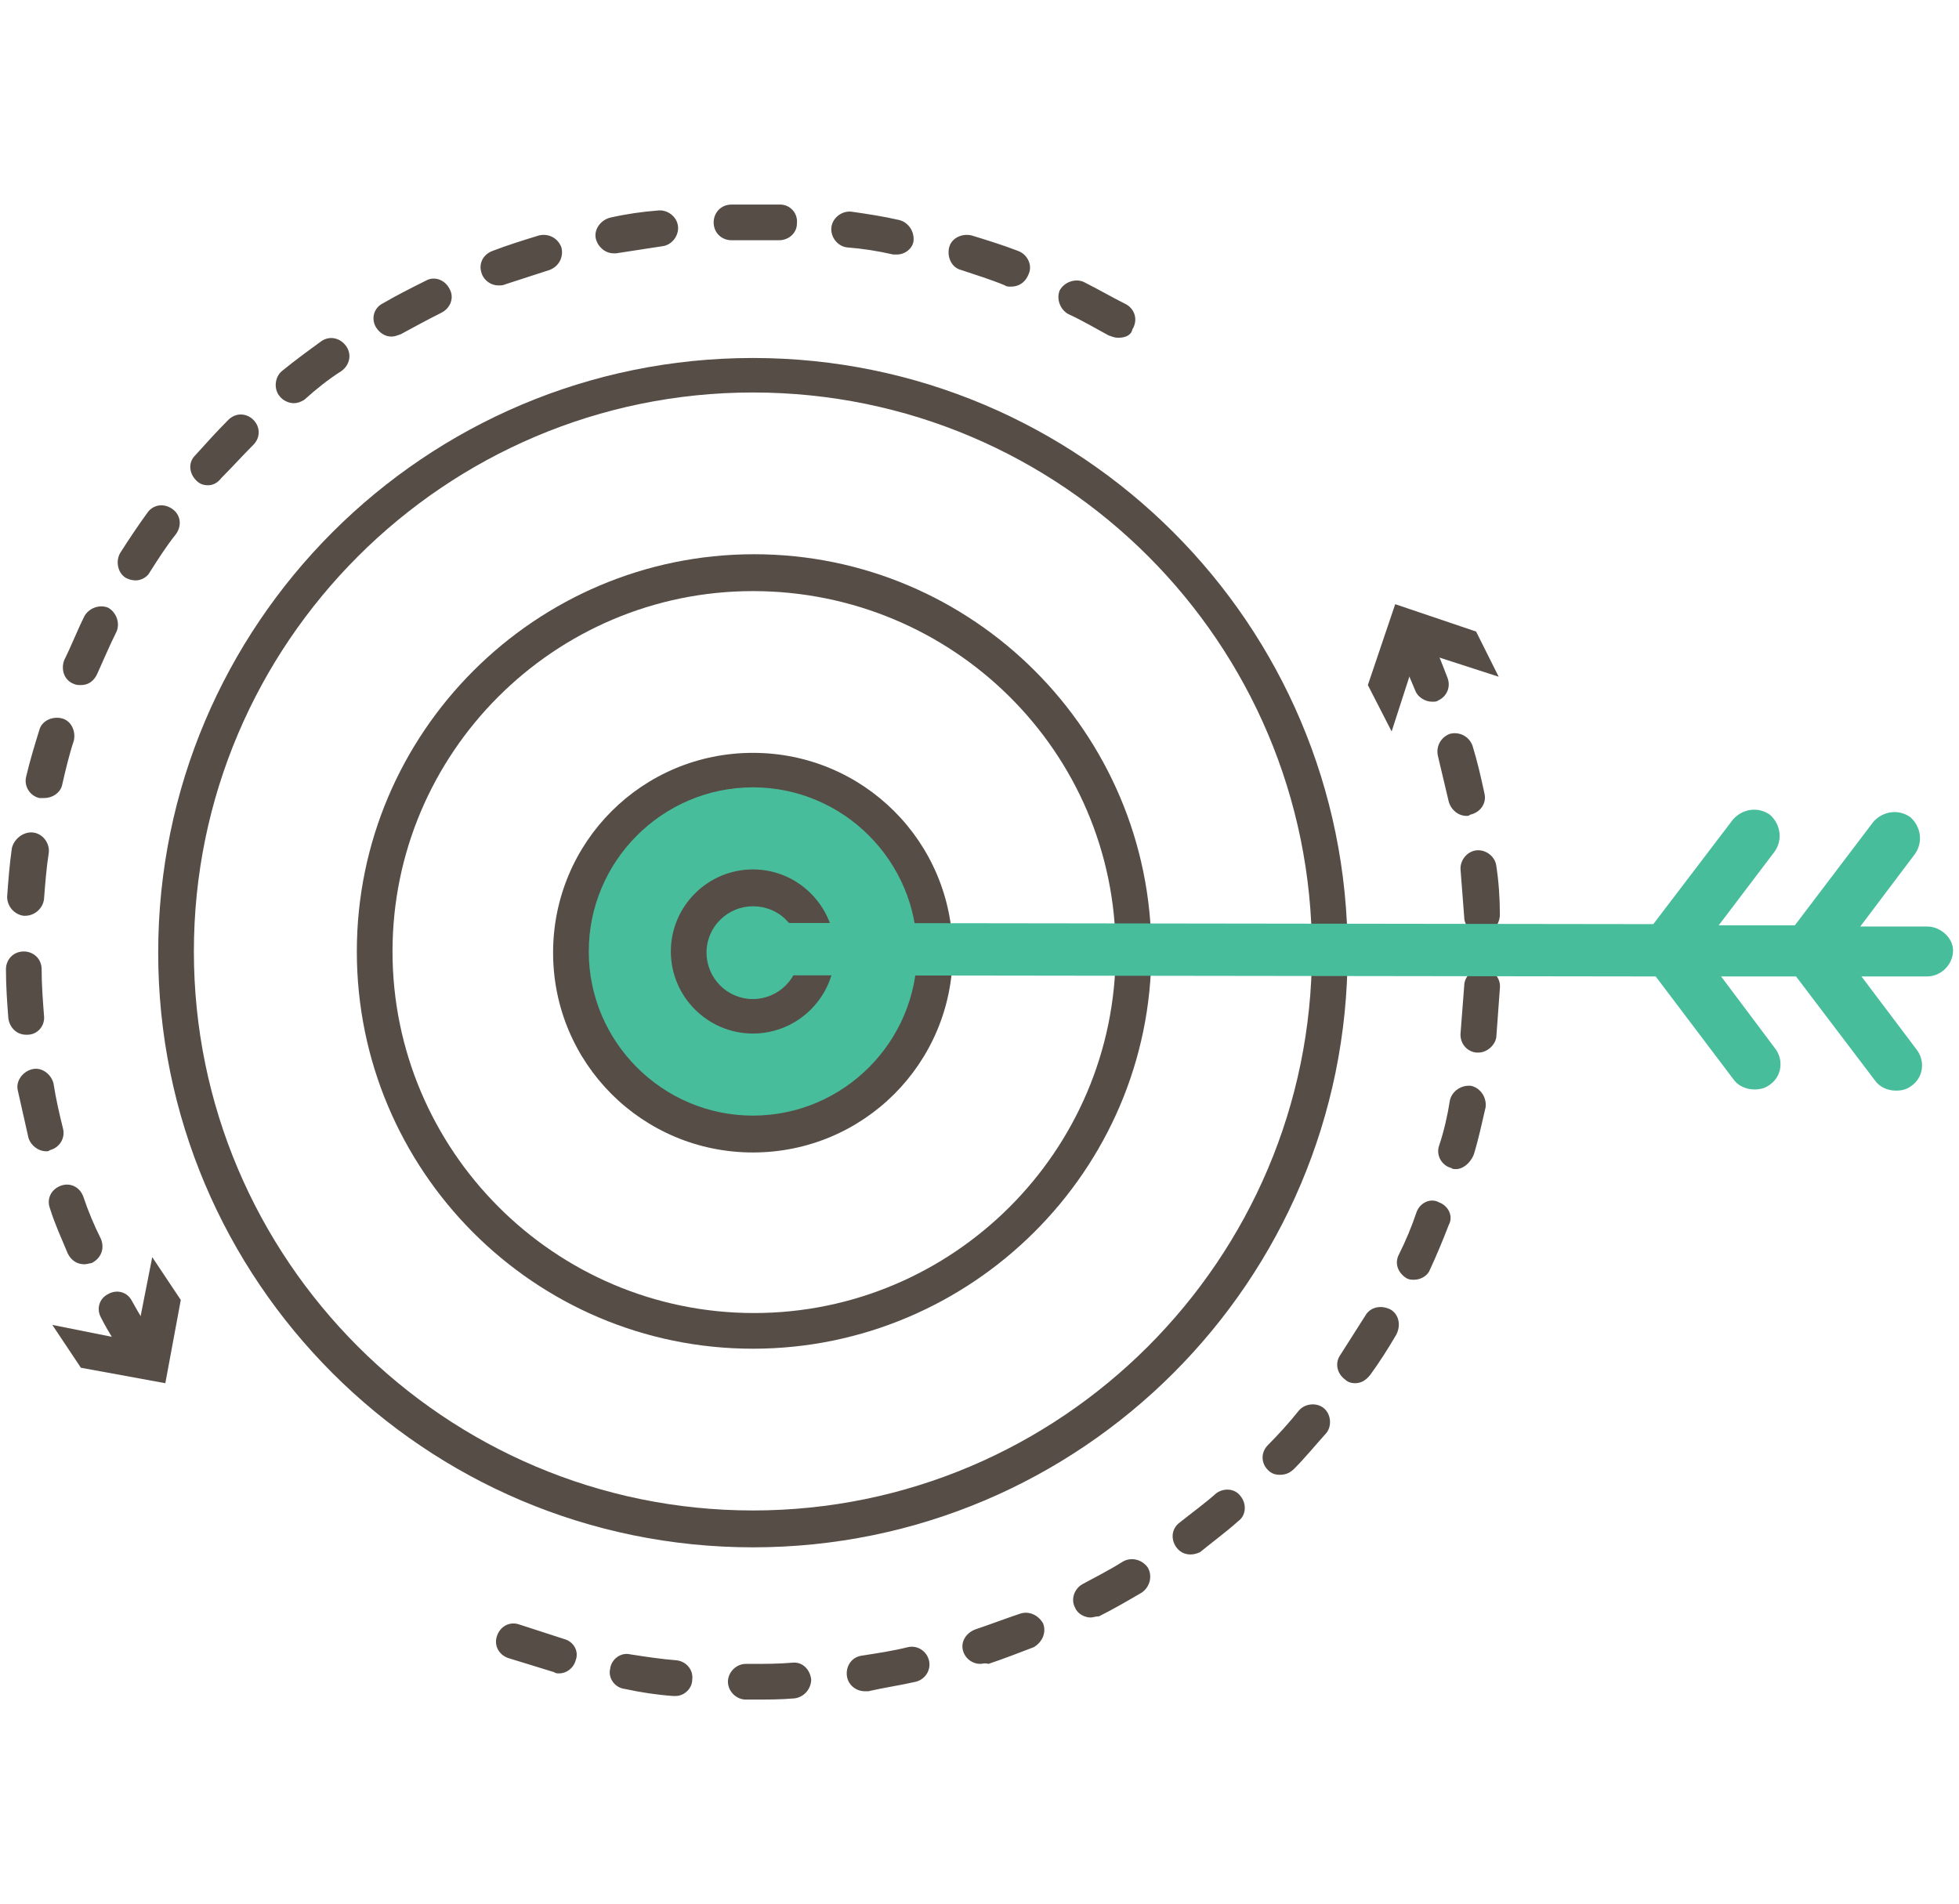 <?xml version="1.0" encoding="utf-8"?>
<!-- Generator: Adobe Illustrator 23.0.2, SVG Export Plug-In . SVG Version: 6.00 Build 0)  -->
<svg version="1.1" id="Layer_1" xmlns="http://www.w3.org/2000/svg" xmlns:xlink="http://www.w3.org/1999/xlink" x="0px" y="0px"
	 viewBox="0 0 164.7 160.1" style="enable-background:new 0 0 164.7 160.1;" xml:space="preserve">
<style type="text/css">
	.st0{fill:#574D47;}
	.st1{fill:#48BD9B;}
</style>
<g>
	<g>
		<path class="st0" d="M63.3,130.1c-27.6,0-50-22.4-50-50s22.4-50,50-50s50,22.4,50,50S90.9,130.1,63.3,130.1z M63.3,33
			c-25.9,0-47,21.1-47,47s21.1,47,47,47c25.9,0,47-21.1,47-47S89.3,33,63.3,33z"/>
	</g>
	<g>
		<path class="st0" d="M63.3,113.4C44.9,113.4,30,98.4,30,80s15-33.4,33.4-33.4c18.4,0,33.4,15,33.4,33.4S81.7,113.4,63.3,113.4z
			 M63.3,49.7C46.6,49.7,33,63.3,33,80s13.6,30.4,30.4,30.4c16.7,0,30.4-13.6,30.4-30.4S80.1,49.7,63.3,49.7z"/>
	</g>
	<g>
		<circle class="st1" cx="63.3" cy="80" r="15.3"/>
	</g>
	<g>
		<path class="st0" d="M63.3,96.9c-9.3,0-16.8-7.5-16.8-16.8s7.5-16.8,16.8-16.8c9.3,0,16.8,7.5,16.8,16.8S72.6,96.9,63.3,96.9z
			 M63.3,66.2c-7.6,0-13.8,6.2-13.8,13.8s6.2,13.8,13.8,13.8c7.6,0,13.8-6.2,13.8-13.8S70.9,66.2,63.3,66.2z"/>
	</g>
	<g>
		<g>
			<path class="st0" d="M63.3,142.9l-0.6,0c-0.8,0-1.5-0.7-1.5-1.5c0-0.8,0.7-1.5,1.5-1.5c0,0,0,0,0,0l0.5,0c1.1,0,2.3,0,3.4-0.1
				c0.9-0.1,1.5,0.6,1.6,1.4c0,0.8-0.6,1.5-1.4,1.6C65.7,142.9,64.5,142.9,63.3,142.9z M56.8,142.6c-0.1,0-0.1,0-0.2,0
				c-1.4-0.1-2.7-0.3-4.1-0.6c-0.8-0.1-1.4-0.9-1.2-1.7c0.1-0.8,0.9-1.4,1.7-1.2c1.3,0.2,2.6,0.4,3.9,0.5c0.8,0.1,1.4,0.8,1.3,1.6
				C58.2,142,57.5,142.6,56.8,142.6z M72.7,142.2c-0.7,0-1.4-0.5-1.5-1.3c-0.1-0.8,0.4-1.6,1.3-1.7c1.3-0.2,2.6-0.4,3.8-0.7
				c0.8-0.2,1.6,0.3,1.8,1.1c0.2,0.8-0.3,1.6-1.1,1.8c-1.3,0.3-2.7,0.5-4,0.8C72.9,142.2,72.8,142.2,72.7,142.2z M47,140.7
				c-0.1,0-0.3,0-0.4-0.1c-1.3-0.4-2.6-0.8-3.9-1.2c-0.8-0.3-1.2-1.1-0.9-1.9c0.3-0.8,1.1-1.2,1.9-0.9c1.2,0.4,2.5,0.8,3.7,1.2
				c0.8,0.2,1.3,1,1,1.8C48.2,140.3,47.6,140.7,47,140.7z M82.4,139.9c-0.6,0-1.2-0.4-1.4-1c-0.3-0.8,0.2-1.6,1-1.9
				c1.2-0.4,2.5-0.9,3.7-1.3c0.8-0.3,1.6,0.1,2,0.8c0.3,0.8-0.1,1.6-0.8,2c-1.3,0.5-2.6,1-3.8,1.4C82.8,139.8,82.6,139.9,82.4,139.9
				z M91.7,136c-0.5,0-1.1-0.3-1.3-0.8c-0.4-0.7-0.1-1.6,0.6-2c1.1-0.6,2.3-1.2,3.4-1.9c0.7-0.4,1.6-0.2,2.1,0.5
				c0.4,0.7,0.2,1.6-0.5,2.1c-1.2,0.7-2.4,1.4-3.6,2C92.1,135.9,91.9,136,91.7,136z M100.1,130.7c-0.5,0-0.9-0.2-1.2-0.6
				c-0.5-0.7-0.4-1.6,0.3-2.1c1-0.8,2.1-1.6,3-2.4c0.6-0.5,1.6-0.5,2.1,0.2c0.5,0.6,0.5,1.6-0.2,2.1c-1,0.9-2.1,1.7-3.2,2.6
				C100.7,130.6,100.4,130.7,100.1,130.7z M107.6,124c-0.4,0-0.7-0.1-1-0.4c-0.6-0.6-0.6-1.5,0-2.1c0.9-0.9,1.8-1.9,2.6-2.9
				c0.5-0.6,1.5-0.7,2.1-0.2c0.6,0.5,0.7,1.5,0.2,2.1c-0.9,1-1.8,2.1-2.7,3C108.4,123.9,108,124,107.6,124z M113.9,116.3
				c-0.3,0-0.6-0.1-0.8-0.3c-0.7-0.5-0.9-1.4-0.4-2.1c0.7-1.1,1.4-2.2,2.1-3.3c0.4-0.7,1.3-0.9,2.1-0.5c0.7,0.4,0.9,1.3,0.5,2.1
				c-0.7,1.2-1.4,2.3-2.2,3.4C114.8,116.1,114.4,116.3,113.9,116.3z M118.9,107.6c-0.2,0-0.4,0-0.6-0.1c-0.7-0.4-1.1-1.2-0.7-2
				c0.6-1.2,1.1-2.4,1.5-3.6c0.3-0.8,1.2-1.2,1.9-0.8c0.8,0.3,1.2,1.2,0.8,1.9c-0.5,1.3-1,2.5-1.6,3.8
				C120,107.3,119.4,107.6,118.9,107.6z M122.4,98.3c-0.1,0-0.3,0-0.4-0.1c-0.8-0.2-1.3-1.1-1-1.9c0.4-1.2,0.7-2.5,0.9-3.8
				c0.2-0.8,1-1.3,1.8-1.2c0.8,0.2,1.3,1,1.2,1.8c-0.3,1.3-0.6,2.7-1,4C123.6,97.8,123,98.3,122.4,98.3z M124.3,88.5
				c-0.1,0-0.1,0-0.2,0c-0.8-0.1-1.4-0.8-1.3-1.7c0.1-1.3,0.2-2.6,0.3-3.9c0-0.8,0.7-1.5,1.6-1.4c0.8,0,1.5,0.7,1.4,1.6
				c-0.1,1.4-0.2,2.7-0.3,4.1C125.7,87.9,125,88.5,124.3,88.5z M124.6,78.5c-0.8,0-1.5-0.6-1.5-1.4c-0.1-1.3-0.2-2.6-0.3-3.9
				c-0.1-0.8,0.5-1.6,1.3-1.7c0.8-0.1,1.6,0.5,1.7,1.3c0.2,1.3,0.3,2.7,0.3,4.1C126.1,77.7,125.5,78.5,124.6,78.5
				C124.6,78.5,124.6,78.5,124.6,78.5z M123.3,68.6c-0.7,0-1.3-0.5-1.5-1.2c-0.3-1.3-0.6-2.5-0.9-3.8c-0.2-0.8,0.2-1.6,1-1.9
				c0.8-0.2,1.6,0.2,1.9,1c0.4,1.3,0.7,2.6,1,4c0.2,0.8-0.3,1.6-1.2,1.8C123.5,68.6,123.4,68.6,123.3,68.6z M120.4,59
				c-0.6,0-1.2-0.4-1.4-0.9c-0.5-1.2-1-2.4-1.6-3.6c-0.4-0.7,0-1.6,0.7-2c0.8-0.4,1.6,0,2,0.7c0.6,1.2,1.1,2.5,1.6,3.8
				c0.3,0.8-0.1,1.6-0.8,1.9C120.8,59,120.6,59,120.4,59z"/>
		</g>
		<g>
			<g>
				<polygon class="st0" points="117,61.5 119.2,54.7 126,56.9 124.1,53.1 117.3,50.8 115,57.6 				"/>
			</g>
		</g>
	</g>
	<g>
		<g>
			<path class="st0" d="M11.9,115c-0.5,0-1-0.2-1.3-0.7c-0.7-1.1-1.5-2.3-2.1-3.5c-0.4-0.7-0.2-1.6,0.6-2c0.7-0.4,1.6-0.2,2,0.6
				c0.6,1.1,1.3,2.2,2,3.3c0.5,0.7,0.3,1.6-0.4,2.1C12.5,115,12.2,115,11.9,115z M7.1,106.3c-0.6,0-1.1-0.3-1.4-0.9
				c-0.5-1.2-1.1-2.5-1.5-3.8c-0.3-0.8,0.1-1.6,0.9-1.9c0.8-0.3,1.6,0.1,1.9,0.9c0.4,1.2,0.9,2.4,1.5,3.6c0.3,0.8,0,1.6-0.8,2
				C7.6,106.2,7.3,106.3,7.1,106.3z M3.9,96.8c-0.7,0-1.3-0.5-1.5-1.1c-0.3-1.3-0.6-2.7-0.9-4c-0.2-0.8,0.4-1.6,1.2-1.8
				c0.8-0.2,1.6,0.4,1.8,1.2c0.2,1.3,0.5,2.6,0.8,3.8c0.2,0.8-0.3,1.6-1.1,1.8C4.1,96.8,4,96.8,3.9,96.8z M2.2,87
				c-0.8,0-1.4-0.6-1.5-1.4c-0.1-1.3-0.2-2.7-0.2-4.1c0-0.8,0.6-1.5,1.5-1.5c0.8,0,1.5,0.6,1.5,1.5c0,1.3,0.1,2.6,0.2,3.9
				c0.1,0.8-0.5,1.6-1.4,1.6C2.3,87,2.2,87,2.2,87z M2.1,77c0,0-0.1,0-0.1,0c-0.8-0.1-1.4-0.8-1.4-1.6c0.1-1.4,0.2-2.7,0.4-4.1
				C1.2,70.5,2,69.9,2.8,70c0.8,0.1,1.4,0.9,1.3,1.7c-0.2,1.3-0.3,2.6-0.4,3.9C3.6,76.4,2.9,77,2.1,77z M3.7,67.1
				c-0.1,0-0.2,0-0.4,0c-0.8-0.2-1.3-1-1.1-1.8c0.3-1.3,0.7-2.6,1.1-3.9c0.2-0.8,1.1-1.2,1.9-1c0.8,0.2,1.2,1.1,1,1.9
				c-0.4,1.2-0.7,2.5-1,3.8C5,66.7,4.4,67.1,3.7,67.1z M6.8,57.6c-0.2,0-0.4,0-0.6-0.1c-0.8-0.3-1.1-1.2-0.8-2
				C6,54.3,6.5,53,7.1,51.8c0.4-0.7,1.3-1,2-0.7c0.7,0.4,1,1.3,0.7,2c-0.6,1.2-1.1,2.4-1.6,3.5C7.9,57.3,7.4,57.6,6.8,57.6z
				 M11.4,48.8c-0.3,0-0.6-0.1-0.8-0.2c-0.7-0.4-0.9-1.4-0.5-2.1c0.7-1.1,1.5-2.3,2.3-3.4c0.5-0.7,1.4-0.8,2.1-0.3
				c0.7,0.5,0.8,1.4,0.3,2.1c-0.8,1-1.5,2.1-2.2,3.2C12.4,48.5,11.9,48.8,11.4,48.8z M17.5,40.8c-0.4,0-0.7-0.1-1-0.4
				c-0.6-0.6-0.7-1.5-0.1-2.1c0.9-1,1.8-2,2.8-3c0.6-0.6,1.5-0.6,2.1,0c0.6,0.6,0.6,1.5,0,2.1c-0.9,0.9-1.8,1.9-2.7,2.8
				C18.3,40.6,17.9,40.8,17.5,40.8z M24.7,33.9c-0.4,0-0.9-0.2-1.2-0.6c-0.5-0.6-0.4-1.6,0.2-2.1c1.1-0.9,2.2-1.7,3.3-2.5
				c0.7-0.5,1.6-0.3,2.1,0.4c0.5,0.7,0.3,1.6-0.4,2.1c-1.1,0.7-2.1,1.5-3.1,2.4C25.3,33.8,25,33.9,24.7,33.9z M94,28.4
				c-0.3,0-0.5-0.1-0.8-0.2c-1.1-0.6-2.3-1.3-3.4-1.8c-0.7-0.4-1-1.3-0.7-2c0.4-0.7,1.3-1,2-0.7c1.2,0.6,2.4,1.3,3.6,1.9
				c0.7,0.4,1,1.3,0.5,2.1C95.1,28.2,94.6,28.4,94,28.4z M32.9,28.3c-0.5,0-1-0.3-1.3-0.8c-0.4-0.7-0.2-1.6,0.6-2
				c1.2-0.7,2.4-1.3,3.6-1.9c0.7-0.4,1.6-0.1,2,0.7c0.4,0.7,0.1,1.6-0.7,2c-1.2,0.6-2.3,1.2-3.4,1.8C33.4,28.2,33.2,28.3,32.9,28.3z
				 M85,24.1c-0.2,0-0.4,0-0.5-0.1c-1.2-0.5-2.5-0.9-3.7-1.3c-0.8-0.2-1.2-1.1-1-1.9c0.2-0.8,1.1-1.2,1.9-1c1.3,0.4,2.6,0.8,3.9,1.3
				c0.8,0.3,1.2,1.2,0.9,1.9C86.2,23.8,85.6,24.1,85,24.1z M41.9,24c-0.6,0-1.2-0.4-1.4-1c-0.3-0.8,0.1-1.6,0.9-1.9
				c1.3-0.5,2.6-0.9,3.9-1.3c0.8-0.2,1.6,0.2,1.9,1c0.2,0.8-0.2,1.6-1,1.9c-1.2,0.4-2.5,0.8-3.7,1.2C42.3,24,42.1,24,41.9,24z
				 M75.4,21.4c-0.1,0-0.2,0-0.3,0c-1.3-0.3-2.6-0.5-3.9-0.6c-0.8-0.1-1.4-0.9-1.3-1.7c0.1-0.8,0.9-1.4,1.7-1.3
				c1.4,0.2,2.7,0.4,4,0.7c0.8,0.2,1.3,1,1.2,1.8C76.7,20.9,76.1,21.4,75.4,21.4z M51.6,21.3c-0.7,0-1.3-0.5-1.5-1.2
				c-0.2-0.8,0.4-1.6,1.2-1.8c1.3-0.3,2.7-0.5,4-0.6c0.8-0.1,1.6,0.5,1.7,1.3c0.1,0.8-0.5,1.6-1.3,1.7c-1.3,0.2-2.6,0.4-3.9,0.6
				C51.8,21.3,51.7,21.3,51.6,21.3z M65.5,20.2C65.5,20.2,65.5,20.2,65.5,20.2c-1.3,0-2.7,0-4,0c-0.8,0-1.5-0.6-1.5-1.5
				c0-0.8,0.6-1.5,1.5-1.5c1.4,0,2.7,0,4.1,0c0.8,0,1.5,0.7,1.4,1.6C67,19.6,66.3,20.2,65.5,20.2z"/>
		</g>
		<g>
			<g>
				<polygon class="st0" points="12.8,105.7 11.4,112.8 4.4,111.4 6.8,115 13.9,116.3 15.2,109.3 				"/>
			</g>
		</g>
	</g>
	<g>
		<path class="st0" d="M63.3,86.9c-3.8,0-6.9-3.1-6.9-6.9s3.1-6.9,6.9-6.9s6.9,3.1,6.9,6.9S67.1,86.9,63.3,86.9z M63.3,76.2
			c-2.1,0-3.9,1.7-3.9,3.9c0,2.1,1.7,3.9,3.9,3.9c2.1,0,3.9-1.7,3.9-3.9C67.2,77.9,65.5,76.2,63.3,76.2z"/>
	</g>
	<g>
		<path class="st1" d="M162,77.9l-5.6,0l4.6-6.1c0.7-1,0.5-2.3-0.4-3.1c-1-0.7-2.3-0.5-3.1,0.4l-6.6,8.7l-6.4,0l4.7-6.2
			c0.7-1,0.5-2.3-0.4-3.1c-1-0.7-2.3-0.5-3.1,0.4l-6.7,8.8l-76-0.1c-1.2,0-2.2,1-2.2,2.2c0,1.2,1,2.2,2.2,2.2l76.2,0.1l6.5,8.6
			c0.4,0.6,1.1,0.9,1.8,0.9c0.5,0,0.9-0.1,1.3-0.4c1-0.7,1.2-2.1,0.4-3.1l-4.5-6l6.3,0l6.6,8.7c0.4,0.6,1.1,0.9,1.8,0.9
			c0.5,0,0.9-0.1,1.3-0.4c1-0.7,1.2-2.1,0.4-3.1l-4.6-6.1l5.5,0c0,0,0,0,0,0c1.2,0,2.2-1,2.2-2.2C164.2,78.9,163.2,77.9,162,77.9z"
			/>
	</g>
</g>
</svg>
